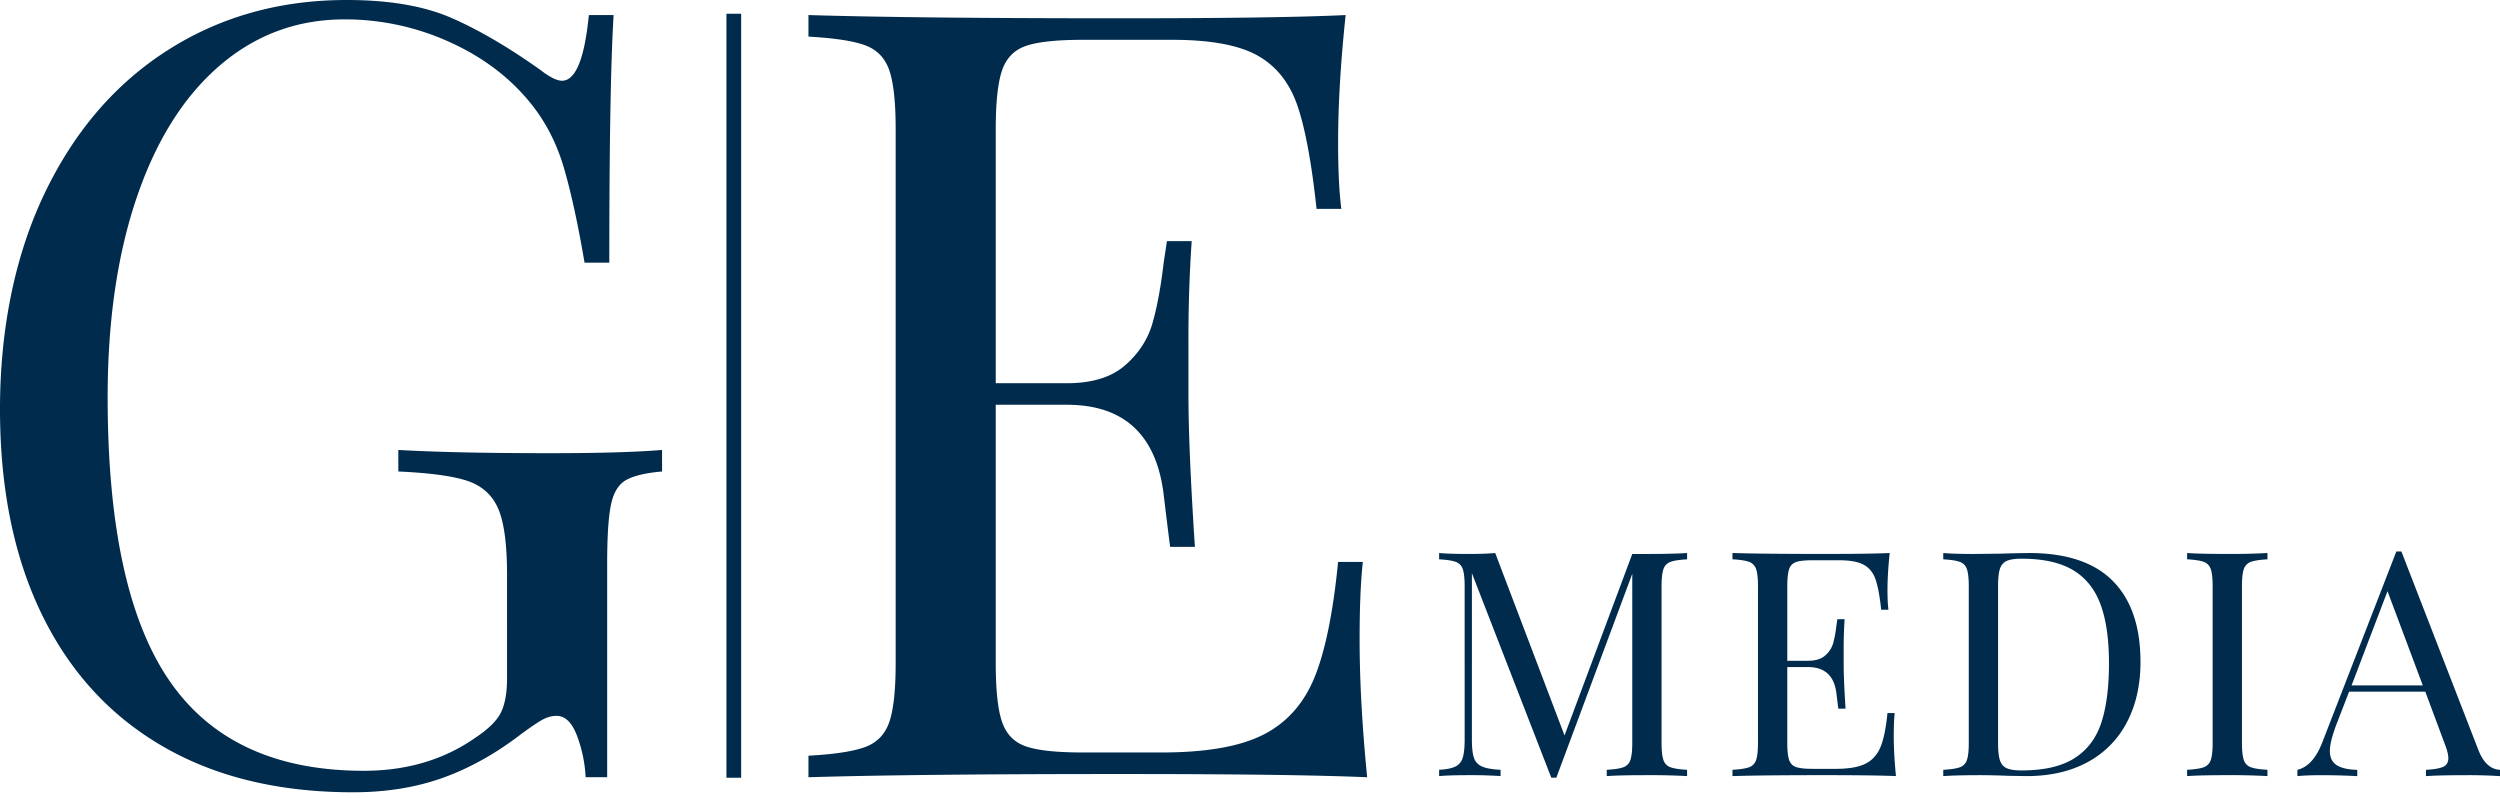 <svg xmlns="http://www.w3.org/2000/svg" width="166" height="53" fill="none"><path fill="#002B4D" d="M150.559 37.14c-.502.028-.868.083-1.098.166a.754.754 0 0 0-.471.482c-.083.237-.125.62-.125 1.15v10.377c0 .53.042.914.125 1.15a.753.753 0 0 0 .471.482c.23.084.596.14 1.098.167v.419a43.492 43.492 0 0 0-2.656-.063c-1.2 0-2.092.021-2.678.063v-.419c.502-.028.868-.083 1.098-.167a.753.753 0 0 0 .471-.481c.084-.237.126-.62.126-1.15V38.937c0-.53-.042-.913-.126-1.15a.755.755 0 0 0-.471-.481c-.23-.084-.596-.14-1.098-.168v-.418c.586.042 1.478.062 2.678.062a44.11 44.11 0 0 0 2.656-.062v.418ZM140.287 38.573c1.227 1.234 1.841 3.03 1.841 5.387 0 1.52-.3 2.852-.9 3.996a6.274 6.274 0 0 1-2.604 2.646c-1.137.62-2.493.931-4.069.931l-1.213-.02a53.514 53.514 0 0 0-1.716-.042c-1.144 0-2.008.02-2.594.062v-.418c.502-.028.868-.084 1.098-.167a.751.751 0 0 0 .471-.482c.084-.237.126-.62.126-1.15V38.939c0-.53-.042-.914-.126-1.15a.75.75 0 0 0-.471-.482c-.23-.084-.596-.14-1.098-.167v-.419c.488.042 1.164.063 2.029.063l1.778-.021a81.008 81.008 0 0 1 1.904-.042c2.469 0 4.317.617 5.544 1.852Zm-7.04-1.33a.83.83 0 0 0-.45.524c-.083.25-.125.628-.125 1.13v10.46c0 .502.042.879.125 1.13.084.25.234.425.45.522.216.098.547.147.994.147 1.478 0 2.643-.269 3.494-.806.85-.537 1.447-1.32 1.789-2.353.341-1.032.512-2.35.512-3.954s-.188-2.912-.565-3.923c-.376-1.011-.986-1.768-1.83-2.27-.844-.502-1.984-.753-3.421-.753-.432 0-.757.05-.973.147ZM125.893 51.533c-.948-.042-2.545-.063-4.79-.063-2.678 0-4.701.021-6.068.063v-.419c.503-.028.869-.083 1.099-.167a.753.753 0 0 0 .471-.481c.083-.237.125-.62.125-1.15V38.937c0-.53-.042-.913-.125-1.15a.755.755 0 0 0-.471-.481c-.231-.084-.596-.14-1.099-.168v-.418c1.367.042 3.39.062 6.068.062 2.05 0 3.507-.02 4.372-.062-.097.92-.146 1.744-.146 2.468 0 .544.021.977.063 1.298h-.481c-.098-.907-.223-1.58-.377-2.02-.154-.439-.411-.759-.774-.961-.363-.202-.914-.304-1.653-.304h-1.736c-.503 0-.868.038-1.099.115a.723.723 0 0 0-.471.47c-.083.238-.125.621-.125 1.151v4.938h1.381c.488 0 .864-.115 1.129-.345.265-.23.443-.502.534-.816.09-.314.164-.708.219-1.182l.063-.419h.481a28.335 28.335 0 0 0-.063 1.967v1.004c0 .712.042 1.702.126 2.971h-.481a80.407 80.407 0 0 1-.126-1.015c-.07-.578-.261-1.014-.575-1.307-.314-.293-.75-.44-1.308-.44h-1.381v5.022c0 .53.042.913.126 1.15.083.238.24.395.471.471.23.077.596.115 1.098.115h1.527c.865 0 1.524-.115 1.977-.345.454-.23.785-.6.994-1.109.209-.509.362-1.258.46-2.249h.481c-.042.377-.063.88-.063 1.507 0 .795.049 1.687.146 2.677h.001ZM110.924 37.307a.754.754 0 0 0-.471.481c-.083.237-.125.62-.125 1.15v10.378c0 .53.041.913.125 1.15a.754.754 0 0 0 .471.482c.231.083.596.139 1.099.167v.418a43.529 43.529 0 0 0-2.657-.062c-1.2 0-2.092.02-2.678.062v-.418c.502-.028.868-.084 1.098-.167a.751.751 0 0 0 .471-.482c.084-.237.126-.62.126-1.15V38.102l-5.042 13.536h-.335L97.734 38.06v11.046c0 .544.045.95.136 1.214.09.265.269.456.534.575.265.12.676.192 1.234.22v.418a27.615 27.615 0 0 0-2.134-.062c-.837 0-1.486.02-1.946.062v-.418c.488-.028.85-.1 1.088-.22a.926.926 0 0 0 .481-.586c.084-.271.126-.672.126-1.203V38.938c0-.53-.041-.913-.126-1.15a.753.753 0 0 0-.47-.481c-.23-.084-.597-.14-1.099-.168v-.418c.46.042 1.109.062 1.946.062.725 0 1.318-.02 1.778-.062l4.603 12.113 4.497-12.05h.984c1.13 0 2.015-.022 2.657-.063v.418c-.503.029-.868.084-1.099.168ZM166 51.116v.419a31.67 31.67 0 0 0-2.239-.063c-1.2 0-2.092.021-2.678.063v-.419c.53-.027.91-.094 1.14-.198.231-.105.346-.297.346-.576 0-.237-.084-.564-.251-.983l-1.277-3.431h-5.062l-.858 2.218c-.279.753-.419 1.325-.419 1.715 0 .433.15.746.45.942.3.195.757.3 1.37.313v.419a46.146 46.146 0 0 0-2.406-.063c-.627 0-1.15.021-1.569.063v-.419c.698-.167 1.248-.774 1.653-1.82l4.917-12.678h.335l5.104 13.16c.335.865.816 1.31 1.444 1.338Zm-5.126-5.607-2.344-6.255-2.385 6.255h4.729ZM90.78 51.61c-3.24-.143-8.697-.215-16.369-.215-9.15 0-16.06.072-20.73.214v-1.43c1.716-.094 2.967-.285 3.753-.571s1.322-.833 1.608-1.644c.286-.81.43-2.12.43-3.932V8.578c0-1.81-.144-3.12-.43-3.931-.286-.81-.822-1.358-1.608-1.644-.786-.287-2.037-.476-3.753-.572V1c4.67.143 11.58.215 20.73.215 7.005 0 11.984-.072 14.94-.215-.334 3.145-.5 5.958-.5 8.435 0 1.858.071 3.336.214 4.432H87.42c-.334-3.097-.763-5.397-1.287-6.898-.525-1.501-1.406-2.597-2.644-3.288-1.24-.69-3.122-1.037-5.647-1.037h-5.934c-1.715 0-2.966.132-3.752.393-.787.263-1.323.799-1.609 1.609-.286.81-.429 2.12-.429 3.93v16.87h4.718c1.668 0 2.954-.393 3.86-1.18.905-.786 1.513-1.715 1.823-2.787.31-1.073.56-2.418.75-4.039l.215-1.43h1.644a95.156 95.156 0 0 0-.215 6.72v3.43c0 2.431.143 5.815.429 10.151h-1.644c-.048-.333-.191-1.489-.43-3.466-.238-1.978-.893-3.467-1.965-4.468-1.072-1-2.562-1.501-4.468-1.501h-4.718v17.155c0 1.812.143 3.122.43 3.932.285.81.821 1.347 1.608 1.608.786.263 2.037.393 3.752.393h5.219c2.954 0 5.205-.393 6.755-1.18 1.548-.785 2.68-2.048 3.395-3.787.715-1.74 1.239-4.3 1.573-7.685h1.644c-.143 1.287-.215 3.002-.215 5.147 0 2.716.167 5.767.501 9.15ZM49.213.913h-.978V51.64h.978V.913ZM29.95 1.18c1.81.786 3.789 1.942 5.934 3.466.618.477 1.095.715 1.43.715.904 0 1.5-1.453 1.786-4.36h1.644c-.19 3.098-.286 8.577-.286 16.44h-1.644c-.429-2.525-.882-4.61-1.358-6.254-.477-1.644-1.215-3.086-2.216-4.325-1.383-1.716-3.181-3.074-5.397-4.075a16.748 16.748 0 0 0-6.97-1.5c-3.145 0-5.909 1.025-8.291 3.073-2.384 2.05-4.217 4.968-5.504 8.756-1.287 3.789-1.93 8.21-1.93 13.26 0 8.578 1.37 14.857 4.11 18.835 2.74 3.98 7.04 5.969 12.903 5.969 2.859 0 5.336-.739 7.434-2.216.857-.572 1.417-1.132 1.68-1.68.26-.547.393-1.298.393-2.252V38.17c0-2.002-.192-3.455-.572-4.36-.382-.905-1.049-1.525-2.002-1.86-.953-.332-2.501-.546-4.646-.643v-1.43c2.478.143 5.837.215 10.08.215 3.24 0 5.718-.072 7.433-.215v1.43c-1.096.096-1.894.286-2.394.572-.5.286-.835.834-1 1.644-.169.81-.251 2.12-.251 3.931v14.154h-1.43a9.05 9.05 0 0 0-.572-2.753c-.334-.88-.786-1.322-1.358-1.322-.286 0-.571.072-.858.214-.286.143-.786.477-1.5 1-1.67 1.287-3.396 2.253-5.183 2.896-1.787.643-3.777.965-5.97.965-4.908 0-9.113-1.012-12.616-3.038-3.502-2.025-6.183-4.944-8.042-8.757C.93 37.004 0 32.453 0 27.163c0-5.29.988-10.21 2.966-14.332 1.977-4.122 4.706-7.291 8.185-9.507C14.629 1.108 18.585 0 23.017 0c2.811 0 5.122.393 6.934 1.18Z"/></svg>